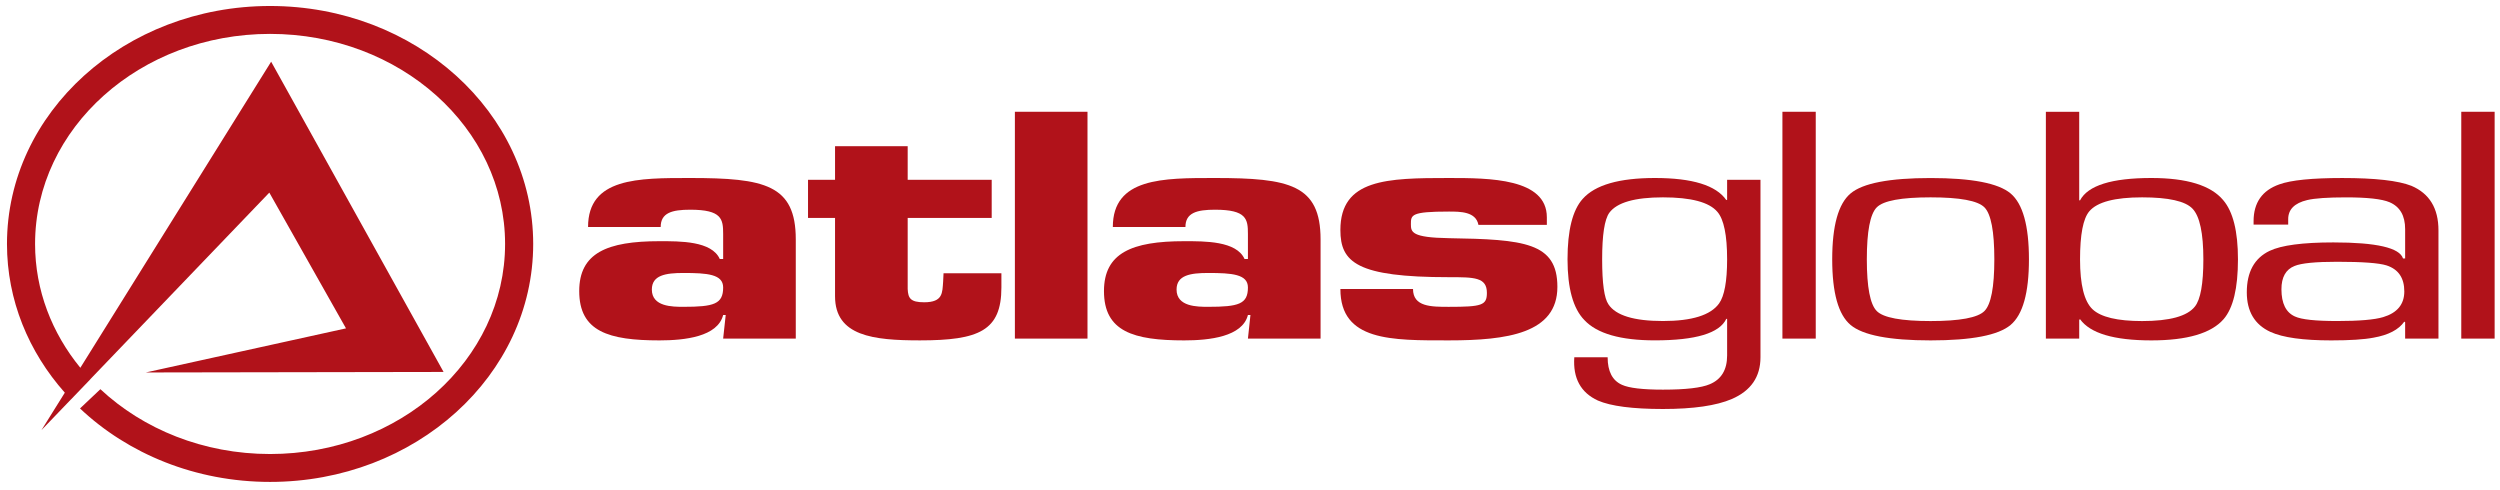 <?xml version="1.0" encoding="UTF-8" standalone="no"?>
<!-- Created with Inkscape (http://www.inkscape.org/) -->

<svg
   xmlns:dc="http://purl.org/dc/elements/1.1/"
   xmlns:cc="http://creativecommons.org/ns#"
   xmlns:rdf="http://www.w3.org/1999/02/22-rdf-syntax-ns#"
   xmlns:svg="http://www.w3.org/2000/svg"
   xmlns="http://www.w3.org/2000/svg"
   xmlns:sodipodi="http://sodipodi.sourceforge.net/DTD/sodipodi-0.dtd"
   xmlns:inkscape="http://www.inkscape.org/namespaces/inkscape"
   width="180.081"
   height="35.26"
   viewBox="0 0 47.647 9.329"
   version="1.1"
   id="svg22014"
   inkscape:version="0.92.0 r15299"
   sodipodi:docname="atlas global.svg">
  <defs
     id="defs22008">
    <clipPath
       id="clipPath22032"
       clipPathUnits="userSpaceOnUse">
      <path
         inkscape:connector-curvature="0"
         id="path22030"
         d="M 0,141.732 H 141.732 V 0 H 0 Z" />
    </clipPath>
  </defs>
  <sodipodi:namedview
     id="base"
     pagecolor="#ffffff"
     bordercolor="#666666"
     borderopacity="1.0"
     inkscape:pageopacity="0.0"
     inkscape:pageshadow="2"
     inkscape:zoom="1.5833578"
     inkscape:cx="136.62809"
     inkscape:cy="35.21813"
     inkscape:document-units="mm"
     inkscape:current-layer="layer1"
     showgrid="false"
     fit-margin-top="0"
     fit-margin-left="0"
     fit-margin-right="0"
     fit-margin-bottom="0"
     units="px"
     inkscape:window-width="1280"
     inkscape:window-height="744"
     inkscape:window-x="-4"
     inkscape:window-y="-4"
     inkscape:window-maximized="1" />
  <g
     inkscape:label="Layer 1"
     inkscape:groupmode="layer"
     id="layer1"
     transform="translate(-222.75,-274.06)">
    <g
       transform="matrix(0.353,0,0,-0.353,221.573,303.725)"
       inkscape:label="atlas_global_logo"
       id="g22024"
       style="fill:#b1121a;fill-opacity:1">
      <g
         id="g22026"
         style="fill:#b1121a;fill-opacity:1">
        <g
           clip-path="url(#clipPath22032)"
           id="g22028"
           style="fill:#b1121a;fill-opacity:1">
          <g
             transform="translate(42.516,67.031)"
             id="g22034"
             style="fill:#b1121a;fill-opacity:1">
            <path
               inkscape:connector-curvature="0"
               id="path22036"
               style="fill:#b1121a;fill-opacity:1;fill-rule:nonzero;stroke:none"
               d="m 0,0 h -0.138 c -0.296,-1.175 -2.073,-1.372 -3.44,-1.372 -2.736,0 -4.331,0.475 -4.331,2.661 0,2.059 1.503,2.695 4.331,2.695 1.115,0 2.825,0.015 3.258,-0.963 h 0.182 v 1.354 c 0,0.801 -0.068,1.309 -1.778,1.309 -0.98,0 -1.595,-0.166 -1.595,-0.933 h -3.921 c 0,2.661 2.714,2.645 5.516,2.645 4.014,0 5.699,-0.358 5.699,-3.315 v -5.356 h -3.921 z m -3.988,1.373 c 0,-0.932 1.117,-0.932 1.708,-0.932 1.641,0 2.142,0.147 2.142,1.045 0,0.719 -0.865,0.782 -2.142,0.782 -0.956,0 -1.708,-0.114 -1.708,-0.895" />
          </g>
          <g
             transform="translate(56.877,72.272)"
             id="g22038"
             style="fill:#b1121a;fill-opacity:1">
            <path
               inkscape:connector-curvature="0"
               id="path22040"
               style="fill:#b1121a;fill-opacity:1;fill-rule:nonzero;stroke:none"
               d="m 0,0 h -4.536 v -3.837 c 0.022,-0.506 0.158,-0.718 0.889,-0.718 1.025,0 0.979,0.521 1.025,1.111 l 0.022,0.457 h 3.124 v -0.768 c 0,-2.336 -1.21,-2.857 -4.4,-2.857 -2.507,0 -4.582,0.228 -4.582,2.383 V 0 h -1.459 v 2.057 h 1.459 v 1.814 h 3.922 V 2.057 H 0" />
          </g>
          <path
             inkscape:connector-curvature="0"
             id="path22042"
             style="fill:#b1121a;fill-opacity:1;fill-rule:nonzero;stroke:none"
             d="m 58.129,65.756 h 3.92 v 12.247 h -3.92 z" />
          <g
             transform="translate(70.847,67.031)"
             id="g22044"
             style="fill:#b1121a;fill-opacity:1">
            <path
               inkscape:connector-curvature="0"
               id="path22046"
               style="fill:#b1121a;fill-opacity:1;fill-rule:nonzero;stroke:none"
               d="m 0,0 h -0.136 c -0.297,-1.175 -2.075,-1.372 -3.441,-1.372 -2.736,0 -4.331,0.475 -4.331,2.661 0,2.059 1.504,2.695 4.331,2.695 1.116,0 2.824,0.015 3.259,-0.963 h 0.182 v 1.354 c 0,0.801 -0.068,1.309 -1.779,1.309 -0.98,0 -1.595,-0.166 -1.595,-0.933 h -3.92 c 0,2.661 2.712,2.645 5.515,2.645 4.012,0 5.701,-0.358 5.701,-3.315 v -5.356 h -3.922 z m -3.989,1.373 c 0,-0.932 1.117,-0.932 1.711,-0.932 1.64,0 2.142,0.147 2.142,1.045 0,0.719 -0.867,0.782 -2.142,0.782 -0.957,0 -1.711,-0.114 -1.711,-0.895" />
          </g>
          <g
             transform="translate(83.156,71.897)"
             id="g22048"
             style="fill:#b1121a;fill-opacity:1">
            <path
               inkscape:connector-curvature="0"
               id="path22050"
               style="fill:#b1121a;fill-opacity:1;fill-rule:nonzero;stroke:none"
               d="m 0,0 c -0.136,0.718 -0.979,0.718 -1.595,0.718 -2.051,0 -2.051,-0.18 -2.051,-0.686 0,-0.424 0.046,-0.719 2.051,-0.751 4.057,-0.065 5.858,-0.228 5.858,-2.629 0,-2.513 -2.713,-2.889 -5.858,-2.889 -3.099,0 -5.858,-0.05 -5.858,2.775 h 3.921 c 0,-0.964 0.98,-0.964 1.937,-0.964 1.778,0 2.052,0.082 2.052,0.752 0,0.849 -0.685,0.849 -2.052,0.849 -4.968,0 -5.858,0.801 -5.858,2.548 0,2.759 2.53,2.807 5.858,2.807 2.189,0 5.289,-0.015 5.289,-2.122 V 0" />
          </g>
          <g
             transform="translate(96.583,74.33)"
             id="g22052"
             style="fill:#b1121a;fill-opacity:1">
            <path
               inkscape:connector-curvature="0"
               id="path22054"
               style="fill:#b1121a;fill-opacity:1;fill-rule:nonzero;stroke:none"
               d="m 0,0 h 1.801 v -9.583 c 0,-1.058 -0.517,-1.808 -1.55,-2.254 -0.837,-0.359 -2.075,-0.538 -3.716,-0.538 -1.64,0 -2.811,0.153 -3.511,0.456 -0.925,0.425 -1.354,1.205 -1.275,2.336 h 1.8 c 0,-0.763 0.259,-1.258 0.775,-1.487 0.379,-0.173 1.115,-0.26 2.211,-0.26 1.229,0 2.073,0.097 2.529,0.293 0.624,0.261 0.936,0.778 0.936,1.551 v 1.977 h -0.045 c -0.365,-0.773 -1.649,-1.16 -3.853,-1.16 -1.853,0 -3.123,0.364 -3.806,1.092 -0.609,0.622 -0.913,1.715 -0.913,3.283 0,1.568 0.273,2.657 0.821,3.265 0.669,0.752 1.968,1.126 3.898,1.126 2.02,0 3.304,-0.396 3.853,-1.191 L 0,-1.078 Z m -6.747,-4.294 c 0,-1.296 0.113,-2.106 0.341,-2.432 0.395,-0.598 1.376,-0.899 2.941,-0.899 1.565,0 2.575,0.315 3.031,0.948 C -0.146,-6.274 0,-5.48 0,-4.294 c 0,1.306 -0.176,2.161 -0.525,2.563 -0.44,0.522 -1.42,0.783 -2.94,0.783 -1.52,0 -2.484,-0.277 -2.895,-0.832 -0.259,-0.359 -0.387,-1.197 -0.387,-2.514" />
          </g>
          <path
             inkscape:connector-curvature="0"
             id="path22056"
             style="fill:#b1121a;fill-opacity:1;fill-rule:nonzero;stroke:none"
             d="m 99.569,65.756 h 1.799 v 12.247 h -1.799 z" />
          <g
             transform="translate(107.569,65.659)"
             id="g22058"
             style="fill:#b1121a;fill-opacity:1">
            <path
               inkscape:connector-curvature="0"
               id="path22060"
               style="fill:#b1121a;fill-opacity:1;fill-rule:nonzero;stroke:none"
               d="m 0,0 c -2.221,0 -3.659,0.278 -4.319,0.833 -0.662,0.554 -0.993,1.734 -0.993,3.543 0,1.817 0.331,3.003 0.993,3.559 0.66,0.554 2.098,0.831 4.319,0.831 2.218,0 3.657,-0.277 4.318,-0.831 C 4.979,7.379 5.31,6.193 5.31,4.376 5.31,2.567 4.979,1.387 4.318,0.833 3.657,0.278 2.218,0 0,0 m 0,7.723 c -1.582,0 -2.551,-0.179 -2.906,-0.539 -0.358,-0.359 -0.537,-1.295 -0.537,-2.808 0,-1.504 0.179,-2.434 0.537,-2.792 0.355,-0.359 1.324,-0.54 2.906,-0.54 1.578,0 2.549,0.181 2.906,0.54 0.357,0.358 0.535,1.288 0.535,2.792 0,1.513 -0.178,2.449 -0.535,2.808 C 2.549,7.544 1.578,7.723 0,7.723" />
          </g>
          <g
             transform="translate(115.593,65.756)"
             id="g22062"
             style="fill:#b1121a;fill-opacity:1">
            <path
               inkscape:connector-curvature="0"
               id="path22064"
               style="fill:#b1121a;fill-opacity:1;fill-rule:nonzero;stroke:none"
               d="M 0,0 H -1.8 V 12.246 H 0 V 7.464 h 0.045 c 0.425,0.805 1.71,1.207 3.851,1.207 1.916,0 3.208,-0.397 3.875,-1.192 0.534,-0.621 0.8,-1.687 0.8,-3.2 C 8.571,2.721 8.312,1.645 7.794,1.047 7.126,0.285 5.826,-0.097 3.896,-0.097 1.875,-0.097 0.593,0.285 0.045,1.047 L 0,1.014 Z m 3.396,0.947 c 1.489,0 2.439,0.262 2.85,0.784 0.305,0.382 0.457,1.231 0.457,2.548 0,1.414 -0.195,2.326 -0.584,2.734 C 5.732,7.422 4.825,7.626 3.396,7.626 1.922,7.626 0.972,7.375 0.547,6.875 0.211,6.482 0.045,5.618 0.045,4.279 0.045,2.908 0.27,2.009 0.718,1.585 1.166,1.161 2.059,0.947 3.396,0.947" />
          </g>
          <g
             transform="translate(134.989,71.603)"
             id="g22066"
             style="fill:#b1121a;fill-opacity:1">
            <path
               inkscape:connector-curvature="0"
               id="path22068"
               style="fill:#b1121a;fill-opacity:1;fill-rule:nonzero;stroke:none"
               d="m 0,0 v -5.846 h -1.799 v 0.882 l -0.045,0.034 c -0.304,-0.437 -0.859,-0.726 -1.664,-0.867 -0.503,-0.097 -1.263,-0.147 -2.28,-0.147 -1.521,0 -2.615,0.152 -3.283,0.458 -0.85,0.39 -1.277,1.105 -1.277,2.137 0,1.101 0.41,1.845 1.231,2.239 0.639,0.303 1.786,0.456 3.442,0.456 2.326,0 3.578,-0.288 3.761,-0.866 h 0.115 v 1.584 c 0,0.729 -0.282,1.214 -0.844,1.453 -0.412,0.174 -1.193,0.261 -2.348,0.261 -0.987,0 -1.688,-0.048 -2.097,-0.146 C -7.772,1.469 -8.113,1.126 -8.113,0.604 V 0.309 H -9.982 V 0.49 c 0,1 0.464,1.664 1.39,1.99 0.638,0.23 1.77,0.343 3.397,0.343 1.777,0 3.023,-0.14 3.738,-0.423 C -0.486,1.986 0,1.185 0,0 m -8.478,-3.184 c 0,-0.762 0.243,-1.252 0.729,-1.469 0.35,-0.164 1.109,-0.245 2.28,-0.245 1.186,0 2.013,0.07 2.483,0.211 0.76,0.228 1.142,0.691 1.142,1.387 0,0.73 -0.321,1.197 -0.959,1.405 -0.411,0.13 -1.299,0.196 -2.666,0.196 -1.171,0 -1.938,-0.075 -2.303,-0.228 -0.47,-0.186 -0.706,-0.605 -0.706,-1.257" />
          </g>
          <path
             inkscape:connector-curvature="0"
             id="path22070"
             style="fill:#b1121a;fill-opacity:1;fill-rule:nonzero;stroke:none"
             d="m 136.221,65.756 h 1.801 v 12.247 h -1.801 z" />
          <g
             transform="translate(17.916,83.714)"
             id="g22072"
             style="fill:#b1121a;fill-opacity:1">
            <path
               inkscape:connector-curvature="0"
               id="path22074"
               style="fill:#b1121a;fill-opacity:1;fill-rule:nonzero;stroke:none"
               d="m 0,0 c -7.845,0 -14.205,-5.752 -14.205,-12.848 0,-3.041 1.171,-5.831 3.123,-8.03 l -1.261,-2.021 1.592,1.658 0.002,-0.001 1.046,1.089 c 0,0 -0.001,0.002 -0.001,0.004 l 9.663,10.073 4.14,-7.329 -10.81,-2.381 16.078,0.028 -9.309,16.751 -10.302,-16.526 c -1.534,1.876 -2.444,4.184 -2.444,6.685 0,6.264 5.68,11.342 12.688,11.342 7.008,0 12.688,-5.078 12.688,-11.342 0,-6.264 -5.68,-11.341 -12.688,-11.341 -3.604,0 -6.853,1.344 -9.162,3.5 l -1.1,-1.04 c 2.587,-2.443 6.227,-3.966 10.262,-3.966 7.847,0 14.206,5.753 14.206,12.847 C 14.206,-5.752 7.847,0 0,0" />
          </g>
        </g>
      </g>
    </g>
  </g>
</svg>
